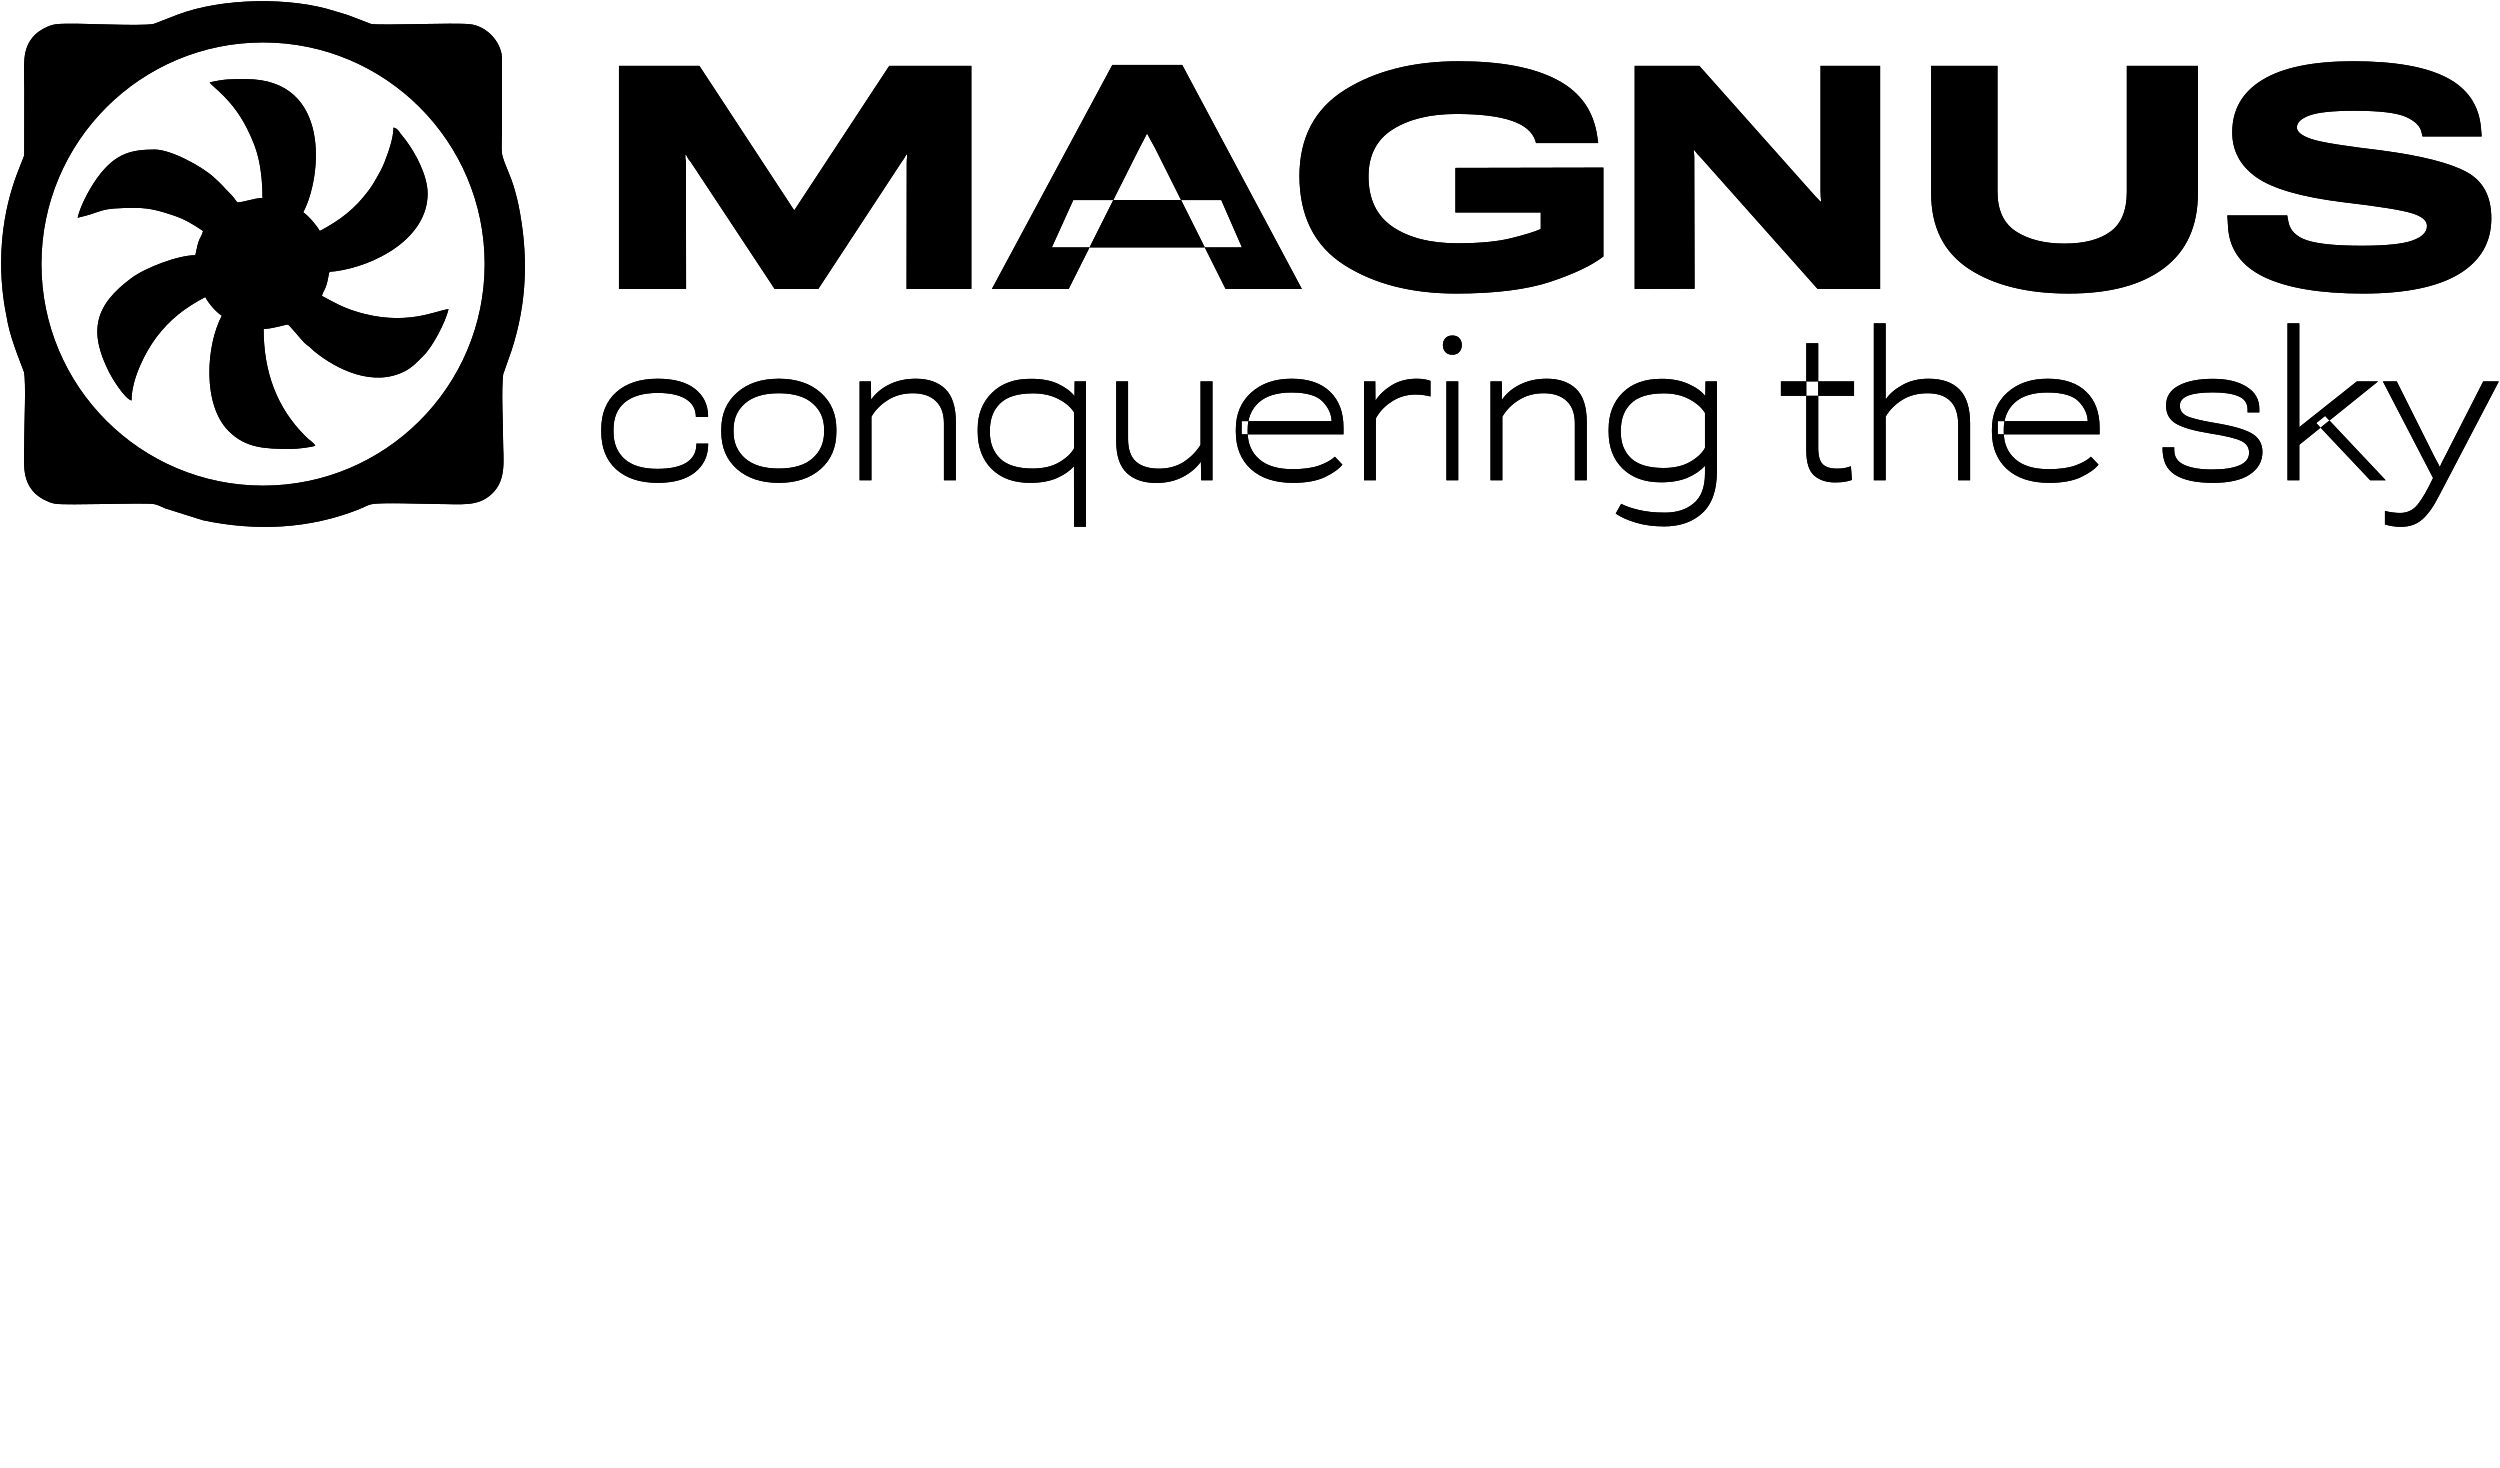 <?xml version="1.0" encoding="UTF-8"?> <svg xmlns="http://www.w3.org/2000/svg" viewBox="254.999 -1259.909 2144.96 1259.909"><path fill="url(#tSvgGradient182c06d75e5)" stroke="none" fill-opacity="1" stroke-width="1" stroke-opacity="1" fill-rule="evenodd" id="tSvgf35a3e7526" title="Path 1" d="M 786.06 -1011.998 C 786.06 -1203.406 786.06 -1203.406 786.06 -1203.406 C 786.06 -1203.406 855.077 -1203.406 855.077 -1203.406 C 855.077 -1203.406 932.376 -1085.616 932.376 -1085.616 C 933.516 -1083.863 934.304 -1082.636 934.742 -1081.935 C 935.268 -1081.234 935.794 -1080.489 936.32 -1079.701 C 936.583 -1079.701 936.583 -1079.701 936.583 -1079.701 C 937.109 -1080.489 937.591 -1081.19 938.029 -1081.804 C 938.555 -1082.505 939.387 -1083.776 940.527 -1085.616 C 1017.957 -1203.406 1017.957 -1203.406 1017.957 -1203.406 C 1017.957 -1203.406 1088.421 -1203.406 1088.421 -1203.406 C 1088.421 -1203.406 1088.421 -1011.998 1088.421 -1011.998 C 1088.421 -1011.998 1032.813 -1011.998 1032.813 -1011.998 C 1032.813 -1011.998 1032.944 -1119.928 1032.944 -1119.928 C 1032.944 -1121.593 1032.988 -1122.82 1033.075 -1123.609 C 1033.251 -1124.485 1033.338 -1125.756 1033.338 -1127.421 C 1032.681 -1127.421 1032.681 -1127.421 1032.681 -1127.421 C 1031.717 -1125.668 1030.972 -1124.397 1030.446 -1123.609 C 1029.92 -1122.907 1029.132 -1121.768 1028.08 -1120.191 C 957.091 -1011.998 957.091 -1011.998 957.091 -1011.998 C 957.091 -1011.998 919.624 -1011.998 919.624 -1011.998 C 919.624 -1011.998 848.372 -1119.796 848.372 -1119.796 C 847.233 -1121.461 846.401 -1122.557 845.875 -1123.083 C 845.437 -1123.696 844.735 -1124.967 843.771 -1126.895 C 842.983 -1126.895 842.983 -1126.895 842.983 -1126.895 C 842.983 -1124.792 843.07 -1123.433 843.245 -1122.82 C 843.421 -1122.206 843.508 -1121.111 843.508 -1119.533 C 843.64 -1011.998 843.64 -1011.998 843.64 -1011.998C 843.64 -1011.998 786.06 -1011.998 786.06 -1011.998Z M 1106.036 -1011.998 C 1209.365 -1204.195 1209.365 -1204.195 1209.365 -1204.195 C 1209.365 -1204.195 1269.309 -1204.195 1269.309 -1204.195 C 1269.309 -1204.195 1371.979 -1011.998 1371.979 -1011.998 C 1371.979 -1011.998 1306.519 -1011.998 1306.519 -1011.998 C 1306.519 -1011.998 1246.174 -1132.548 1246.174 -1132.548 C 1244.684 -1135.44 1243.37 -1137.85 1242.23 -1139.778 C 1241.179 -1141.706 1240.215 -1143.459 1239.338 -1145.037 C 1238.944 -1145.037 1238.944 -1145.037 1238.944 -1145.037 C 1238.155 -1143.459 1237.235 -1141.663 1236.183 -1139.647 C 1235.131 -1137.719 1233.861 -1135.309 1232.371 -1132.416 C 1171.899 -1011.998 1171.899 -1011.998 1171.899 -1011.998C 1171.899 -1011.998 1106.036 -1011.998 1106.036 -1011.998Z M 1157.438 -1047.624 C 1175.842 -1088.246 1175.842 -1088.246 1175.842 -1088.246 C 1175.842 -1088.246 1302.829 -1088.246 1302.829 -1088.246 C 1302.829 -1088.246 1320.579 -1047.624 1320.579 -1047.624C 1320.579 -1047.624 1157.438 -1047.624 1157.438 -1047.624Z M 1369.879 -1109.411 C 1369.879 -1108.491 1369.879 -1108.491 1369.879 -1108.491 C 1369.879 -1141.794 1382.939 -1166.597 1409.059 -1182.898 C 1435.169 -1199.199 1467.689 -1207.35 1506.599 -1207.35 C 1542.709 -1207.35 1570.799 -1202.047 1590.869 -1191.443 C 1611.019 -1180.926 1622.589 -1164.45 1625.569 -1142.013 C 1626.229 -1137.149 1626.229 -1137.149 1626.229 -1137.149 C 1626.229 -1137.149 1572.859 -1137.149 1572.859 -1137.149 C 1572.859 -1137.149 1572.329 -1139.121 1572.329 -1139.121 C 1569.789 -1146.921 1562.869 -1152.705 1551.559 -1156.474 C 1540.339 -1160.242 1524.609 -1162.127 1504.359 -1162.127 C 1482.099 -1162.127 1464.009 -1157.745 1450.069 -1148.981 C 1436.139 -1140.217 1429.169 -1126.764 1429.169 -1108.622 C 1429.169 -1108.491 1429.169 -1108.491 1429.169 -1108.491 C 1429.169 -1089.122 1436.089 -1074.705 1449.939 -1065.24 C 1463.869 -1055.862 1482.369 -1051.173 1505.419 -1051.173 C 1524.429 -1051.173 1539.769 -1052.62 1551.429 -1055.512 C 1563.169 -1058.404 1571.669 -1061.033 1576.929 -1063.399 C 1576.929 -1077.597 1576.929 -1077.597 1576.929 -1077.597 C 1576.929 -1077.597 1503.709 -1077.597 1503.709 -1077.597 C 1503.709 -1077.597 1503.709 -1115.852 1503.709 -1115.852 C 1503.709 -1115.852 1630.699 -1116.115 1630.699 -1116.115 C 1630.699 -1116.115 1630.699 -1039.868 1630.699 -1039.868 C 1620.879 -1032.243 1605.719 -1025.013 1585.209 -1018.177 C 1564.789 -1011.428 1537.799 -1008.054 1504.229 -1008.054 C 1465.929 -1008.054 1433.949 -1016.249 1408.269 -1032.637C 1382.679 -1049.026 1369.879 -1074.617 1369.879 -1109.411Z M 1657.519 -1011.998 C 1657.519 -1203.406 1657.519 -1203.406 1657.519 -1203.406 C 1657.519 -1203.406 1712.989 -1203.406 1712.989 -1203.406 C 1712.989 -1203.406 1811.329 -1092.847 1811.329 -1092.847 C 1812.639 -1091.357 1813.739 -1090.174 1814.609 -1089.297 C 1815.489 -1088.508 1816.229 -1087.72 1816.849 -1086.931 C 1817.509 -1087.062 1817.509 -1087.062 1817.509 -1087.062 C 1817.329 -1088.99 1817.199 -1090.524 1817.109 -1091.663 C 1817.019 -1092.89 1816.979 -1094.512 1816.979 -1096.528 C 1816.979 -1203.406 1816.979 -1203.406 1816.979 -1203.406 C 1816.979 -1203.406 1868.119 -1203.406 1868.119 -1203.406 C 1868.119 -1203.406 1868.119 -1011.998 1868.119 -1011.998 C 1868.119 -1011.998 1814.479 -1011.998 1814.479 -1011.998 C 1814.479 -1011.998 1715.099 -1123.74 1715.099 -1123.74 C 1713.609 -1125.405 1712.379 -1126.72 1711.419 -1127.684 C 1710.449 -1128.736 1709.619 -1129.831 1708.919 -1130.97 C 1708.129 -1130.97 1708.129 -1130.97 1708.129 -1130.97 C 1708.309 -1129.919 1708.439 -1128.823 1708.519 -1127.684 C 1708.609 -1126.632 1708.659 -1125.756 1708.659 -1125.055 C 1708.919 -1012.129 1708.919 -1012.129 1708.919 -1012.129C 1708.919 -1012.129 1657.519 -1011.998 1657.519 -1011.998Z M 1911.889 -1094.03 C 1911.889 -1203.406 1911.889 -1203.406 1911.889 -1203.406 C 1911.889 -1203.406 1968.819 -1203.406 1968.819 -1203.406 C 1968.819 -1203.406 1968.819 -1095.344 1968.819 -1095.344 C 1968.819 -1079.569 1974.119 -1068.22 1984.719 -1061.296 C 1995.419 -1054.372 2009.259 -1050.911 2026.269 -1050.911 C 2043.269 -1050.911 2056.409 -1054.329 2065.699 -1061.164 C 2075.079 -1068 2079.769 -1079.394 2079.769 -1095.344 C 2079.769 -1203.406 2079.769 -1203.406 2079.769 -1203.406 C 2079.769 -1203.406 2140.769 -1203.406 2140.769 -1203.406 C 2140.769 -1203.406 2140.769 -1094.161 2140.769 -1094.161 C 2140.769 -1066.029 2131.129 -1044.644 2111.849 -1030.008 C 2092.569 -1015.372 2065.219 -1008.054 2029.819 -1008.054 C 1994.229 -1008.054 1965.659 -1015.153 1944.099 -1029.351C 1922.629 -1043.636 1911.889 -1065.196 1911.889 -1094.03Z M 2166.669 -1064.714 C 2166.009 -1075.099 2166.009 -1075.099 2166.009 -1075.099 C 2166.009 -1075.099 2217.409 -1075.099 2217.409 -1075.099 C 2217.409 -1075.099 2218.329 -1069.972 2218.329 -1069.972 C 2219.729 -1062.172 2225.119 -1056.739 2234.499 -1053.671 C 2243.969 -1050.604 2259.519 -1049.07 2281.169 -1049.07 C 2302.029 -1049.07 2316.579 -1050.56 2324.809 -1053.54 C 2333.139 -1056.52 2337.299 -1060.682 2337.299 -1066.029 C 2337.299 -1070.674 2333.009 -1074.311 2324.419 -1076.94 C 2315.919 -1079.657 2295.939 -1082.856 2264.469 -1086.537 C 2229.509 -1090.919 2205.049 -1097.974 2191.119 -1107.702 C 2177.179 -1117.518 2170.219 -1130.401 2170.219 -1146.351 C 2170.219 -1165.896 2178.889 -1180.926 2196.249 -1191.443 C 2213.689 -1202.047 2239.629 -1207.35 2274.069 -1207.35 C 2309.479 -1207.35 2336.209 -1202.661 2354.259 -1193.283 C 2372.319 -1183.906 2382.129 -1169.314 2383.709 -1149.506 C 2384.229 -1142.802 2384.229 -1142.802 2384.229 -1142.802 C 2384.229 -1142.802 2333.489 -1142.802 2333.489 -1142.802 C 2333.489 -1142.802 2332.699 -1146.088 2332.699 -1146.088 C 2331.739 -1151.435 2327.359 -1155.904 2319.559 -1159.497 C 2311.759 -1163.091 2296.899 -1164.888 2274.989 -1164.888 C 2256.409 -1164.888 2243.529 -1163.529 2236.339 -1160.812 C 2229.239 -1158.183 2225.689 -1154.765 2225.689 -1150.558 C 2225.689 -1146.79 2229.769 -1143.503 2237.919 -1140.699 C 2246.069 -1137.894 2266.229 -1134.607 2298.389 -1130.839 C 2332.569 -1126.282 2356.799 -1120.147 2371.089 -1112.434 C 2385.369 -1104.81 2392.519 -1091.532 2392.519 -1072.602 C 2392.519 -1051.918 2383.229 -1035.968 2364.649 -1024.75 C 2346.069 -1013.619 2318.639 -1008.054 2282.349 -1008.054 C 2245.979 -1008.054 2217.889 -1012.699 2198.089 -1021.989C 2178.369 -1031.367 2167.889 -1045.608 2166.669 -1064.714Z"></path><path fill="url(#tSvgGradiente26a82cbe0)" stroke="none" fill-opacity="1" stroke-width="1" stroke-opacity="1" fill-rule="evenodd" id="tSvgcc2b075526" title="Path 2" d="M 786.06 -1011.998 C 786.06 -1203.406 786.06 -1203.406 786.06 -1203.406 C 786.06 -1203.406 855.077 -1203.406 855.077 -1203.406 C 855.077 -1203.406 932.376 -1085.616 932.376 -1085.616 C 933.516 -1083.863 934.304 -1082.636 934.742 -1081.935 C 935.268 -1081.234 935.794 -1080.489 936.32 -1079.701 C 936.583 -1079.701 936.583 -1079.701 936.583 -1079.701 C 937.109 -1080.489 937.591 -1081.19 938.029 -1081.804 C 938.555 -1082.505 939.387 -1083.776 940.527 -1085.616 C 1017.957 -1203.406 1017.957 -1203.406 1017.957 -1203.406 C 1017.957 -1203.406 1088.421 -1203.406 1088.421 -1203.406 C 1088.421 -1203.406 1088.421 -1011.998 1088.421 -1011.998 C 1088.421 -1011.998 1032.813 -1011.998 1032.813 -1011.998 C 1032.813 -1011.998 1032.944 -1119.928 1032.944 -1119.928 C 1032.944 -1121.593 1032.988 -1122.82 1033.075 -1123.609 C 1033.251 -1124.485 1033.338 -1125.756 1033.338 -1127.421 C 1032.681 -1127.421 1032.681 -1127.421 1032.681 -1127.421 C 1031.717 -1125.668 1030.972 -1124.397 1030.446 -1123.609 C 1029.92 -1122.907 1029.132 -1121.768 1028.08 -1120.191 C 957.091 -1011.998 957.091 -1011.998 957.091 -1011.998 C 957.091 -1011.998 919.624 -1011.998 919.624 -1011.998 C 919.624 -1011.998 848.372 -1119.796 848.372 -1119.796 C 847.233 -1121.461 846.401 -1122.557 845.875 -1123.083 C 845.437 -1123.696 844.735 -1124.967 843.771 -1126.895 C 842.983 -1126.895 842.983 -1126.895 842.983 -1126.895 C 842.983 -1124.792 843.07 -1123.433 843.245 -1122.82 C 843.421 -1122.206 843.508 -1121.111 843.508 -1119.533 C 843.64 -1011.998 843.64 -1011.998 843.64 -1011.998C 843.64 -1011.998 786.06 -1011.998 786.06 -1011.998Z M 1106.036 -1011.998 C 1209.365 -1204.195 1209.365 -1204.195 1209.365 -1204.195 C 1209.365 -1204.195 1269.309 -1204.195 1269.309 -1204.195 C 1269.309 -1204.195 1371.979 -1011.998 1371.979 -1011.998 C 1371.979 -1011.998 1306.519 -1011.998 1306.519 -1011.998 C 1306.519 -1011.998 1246.174 -1132.548 1246.174 -1132.548 C 1244.684 -1135.44 1243.37 -1137.85 1242.23 -1139.778 C 1241.179 -1141.706 1240.215 -1143.459 1239.338 -1145.037 C 1238.944 -1145.037 1238.944 -1145.037 1238.944 -1145.037 C 1238.155 -1143.459 1237.235 -1141.663 1236.183 -1139.647 C 1235.131 -1137.719 1233.861 -1135.309 1232.371 -1132.416 C 1171.899 -1011.998 1171.899 -1011.998 1171.899 -1011.998C 1171.899 -1011.998 1106.036 -1011.998 1106.036 -1011.998Z M 1157.438 -1047.624 C 1175.842 -1088.246 1175.842 -1088.246 1175.842 -1088.246 C 1175.842 -1088.246 1302.829 -1088.246 1302.829 -1088.246 C 1302.829 -1088.246 1320.579 -1047.624 1320.579 -1047.624C 1320.579 -1047.624 1157.438 -1047.624 1157.438 -1047.624Z M 1369.879 -1109.411 C 1369.879 -1108.491 1369.879 -1108.491 1369.879 -1108.491 C 1369.879 -1141.794 1382.939 -1166.597 1409.059 -1182.898 C 1435.169 -1199.199 1467.689 -1207.35 1506.599 -1207.35 C 1542.709 -1207.35 1570.799 -1202.047 1590.869 -1191.443 C 1611.019 -1180.926 1622.589 -1164.45 1625.569 -1142.013 C 1626.229 -1137.149 1626.229 -1137.149 1626.229 -1137.149 C 1626.229 -1137.149 1572.859 -1137.149 1572.859 -1137.149 C 1572.859 -1137.149 1572.329 -1139.121 1572.329 -1139.121 C 1569.789 -1146.921 1562.869 -1152.705 1551.559 -1156.474 C 1540.339 -1160.242 1524.609 -1162.127 1504.359 -1162.127 C 1482.099 -1162.127 1464.009 -1157.745 1450.069 -1148.981 C 1436.139 -1140.217 1429.169 -1126.764 1429.169 -1108.622 C 1429.169 -1108.491 1429.169 -1108.491 1429.169 -1108.491 C 1429.169 -1089.122 1436.089 -1074.705 1449.939 -1065.24 C 1463.869 -1055.862 1482.369 -1051.173 1505.419 -1051.173 C 1524.429 -1051.173 1539.769 -1052.62 1551.429 -1055.512 C 1563.169 -1058.404 1571.669 -1061.033 1576.929 -1063.399 C 1576.929 -1077.597 1576.929 -1077.597 1576.929 -1077.597 C 1576.929 -1077.597 1503.709 -1077.597 1503.709 -1077.597 C 1503.709 -1077.597 1503.709 -1115.852 1503.709 -1115.852 C 1503.709 -1115.852 1630.699 -1116.115 1630.699 -1116.115 C 1630.699 -1116.115 1630.699 -1039.868 1630.699 -1039.868 C 1620.879 -1032.243 1605.719 -1025.013 1585.209 -1018.177 C 1564.789 -1011.428 1537.799 -1008.054 1504.229 -1008.054 C 1465.929 -1008.054 1433.949 -1016.249 1408.269 -1032.637C 1382.679 -1049.026 1369.879 -1074.617 1369.879 -1109.411Z M 1657.519 -1011.998 C 1657.519 -1203.406 1657.519 -1203.406 1657.519 -1203.406 C 1657.519 -1203.406 1712.989 -1203.406 1712.989 -1203.406 C 1712.989 -1203.406 1811.329 -1092.847 1811.329 -1092.847 C 1812.639 -1091.357 1813.739 -1090.174 1814.609 -1089.297 C 1815.489 -1088.508 1816.229 -1087.72 1816.849 -1086.931 C 1817.509 -1087.062 1817.509 -1087.062 1817.509 -1087.062 C 1817.329 -1088.99 1817.199 -1090.524 1817.109 -1091.663 C 1817.019 -1092.89 1816.979 -1094.512 1816.979 -1096.528 C 1816.979 -1203.406 1816.979 -1203.406 1816.979 -1203.406 C 1816.979 -1203.406 1868.119 -1203.406 1868.119 -1203.406 C 1868.119 -1203.406 1868.119 -1011.998 1868.119 -1011.998 C 1868.119 -1011.998 1814.479 -1011.998 1814.479 -1011.998 C 1814.479 -1011.998 1715.099 -1123.74 1715.099 -1123.74 C 1713.609 -1125.405 1712.379 -1126.72 1711.419 -1127.684 C 1710.449 -1128.736 1709.619 -1129.831 1708.919 -1130.97 C 1708.129 -1130.97 1708.129 -1130.97 1708.129 -1130.97 C 1708.309 -1129.919 1708.439 -1128.823 1708.519 -1127.684 C 1708.609 -1126.632 1708.659 -1125.756 1708.659 -1125.055 C 1708.919 -1012.129 1708.919 -1012.129 1708.919 -1012.129C 1708.919 -1012.129 1657.519 -1011.998 1657.519 -1011.998Z M 1911.889 -1094.03 C 1911.889 -1203.406 1911.889 -1203.406 1911.889 -1203.406 C 1911.889 -1203.406 1968.819 -1203.406 1968.819 -1203.406 C 1968.819 -1203.406 1968.819 -1095.344 1968.819 -1095.344 C 1968.819 -1079.569 1974.119 -1068.22 1984.719 -1061.296 C 1995.419 -1054.372 2009.259 -1050.911 2026.269 -1050.911 C 2043.269 -1050.911 2056.409 -1054.329 2065.699 -1061.164 C 2075.079 -1068 2079.769 -1079.394 2079.769 -1095.344 C 2079.769 -1203.406 2079.769 -1203.406 2079.769 -1203.406 C 2079.769 -1203.406 2140.769 -1203.406 2140.769 -1203.406 C 2140.769 -1203.406 2140.769 -1094.161 2140.769 -1094.161 C 2140.769 -1066.029 2131.129 -1044.644 2111.849 -1030.008 C 2092.569 -1015.372 2065.219 -1008.054 2029.819 -1008.054 C 1994.229 -1008.054 1965.659 -1015.153 1944.099 -1029.351C 1922.629 -1043.636 1911.889 -1065.196 1911.889 -1094.03Z M 2166.669 -1064.714 C 2166.009 -1075.099 2166.009 -1075.099 2166.009 -1075.099 C 2166.009 -1075.099 2217.409 -1075.099 2217.409 -1075.099 C 2217.409 -1075.099 2218.329 -1069.972 2218.329 -1069.972 C 2219.729 -1062.172 2225.119 -1056.739 2234.499 -1053.671 C 2243.969 -1050.604 2259.519 -1049.07 2281.169 -1049.07 C 2302.029 -1049.07 2316.579 -1050.56 2324.809 -1053.54 C 2333.139 -1056.52 2337.299 -1060.682 2337.299 -1066.029 C 2337.299 -1070.674 2333.009 -1074.311 2324.419 -1076.94 C 2315.919 -1079.657 2295.939 -1082.856 2264.469 -1086.537 C 2229.509 -1090.919 2205.049 -1097.974 2191.119 -1107.702 C 2177.179 -1117.518 2170.219 -1130.401 2170.219 -1146.351 C 2170.219 -1165.896 2178.889 -1180.926 2196.249 -1191.443 C 2213.689 -1202.047 2239.629 -1207.35 2274.069 -1207.35 C 2309.479 -1207.35 2336.209 -1202.661 2354.259 -1193.283 C 2372.319 -1183.906 2382.129 -1169.314 2383.709 -1149.506 C 2384.229 -1142.802 2384.229 -1142.802 2384.229 -1142.802 C 2384.229 -1142.802 2333.489 -1142.802 2333.489 -1142.802 C 2333.489 -1142.802 2332.699 -1146.088 2332.699 -1146.088 C 2331.739 -1151.435 2327.359 -1155.904 2319.559 -1159.497 C 2311.759 -1163.091 2296.899 -1164.888 2274.989 -1164.888 C 2256.409 -1164.888 2243.529 -1163.529 2236.339 -1160.812 C 2229.239 -1158.183 2225.689 -1154.765 2225.689 -1150.558 C 2225.689 -1146.79 2229.769 -1143.503 2237.919 -1140.699 C 2246.069 -1137.894 2266.229 -1134.607 2298.389 -1130.839 C 2332.569 -1126.282 2356.799 -1120.147 2371.089 -1112.434 C 2385.369 -1104.81 2392.519 -1091.532 2392.519 -1072.602 C 2392.519 -1051.918 2383.229 -1035.968 2364.649 -1024.75 C 2346.069 -1013.619 2318.639 -1008.054 2282.349 -1008.054 C 2245.979 -1008.054 2217.889 -1012.699 2198.089 -1021.989C 2178.369 -1031.367 2167.889 -1045.608 2166.669 -1064.714Z"></path><path fill="url(#tSvgGradientf48ccd1ae6)" stroke="none" fill-opacity="1" stroke-width="1" stroke-opacity="1" fill-rule="evenodd" id="tSvg102427004a9" title="Path 3" d="M 770.868 -889.474 C 770.868 -891.596 770.868 -891.596 770.868 -891.596 C 770.868 -905.131 775.174 -915.743 783.787 -923.433 C 792.461 -931.123 804.273 -934.968 819.222 -934.968 C 833.126 -934.968 843.738 -932.107 851.059 -926.386 C 858.441 -920.726 862.255 -913.128 862.501 -903.593 C 862.501 -902.116 862.501 -902.116 862.501 -902.116 C 862.501 -902.116 852.074 -902.116 852.074 -902.116 C 852.074 -902.116 851.982 -903.5 851.982 -903.5 C 851.612 -909.714 848.629 -914.482 843.03 -917.804 C 837.494 -921.126 829.588 -922.787 819.315 -922.787 C 807.011 -922.787 797.598 -920.08 791.077 -914.666 C 784.617 -909.314 781.388 -901.593 781.388 -891.504 C 781.388 -889.197 781.388 -889.197 781.388 -889.197 C 781.388 -879.539 784.525 -871.849 790.8 -866.127 C 797.075 -860.467 806.488 -857.638 819.038 -857.638 C 829.804 -857.638 838.017 -859.36 843.676 -862.805 C 849.336 -866.312 852.258 -871.356 852.443 -877.939 C 852.535 -879.323 852.535 -879.323 852.535 -879.323 C 852.535 -879.323 862.594 -879.323 862.594 -879.323 C 862.594 -879.323 862.594 -877.847 862.594 -877.847 C 862.348 -868.188 858.503 -860.406 851.059 -854.5 C 843.615 -848.594 833.003 -845.641 819.222 -845.641 C 804.15 -845.641 792.307 -849.517 783.695 -857.268C 775.143 -865.02 770.868 -875.755 770.868 -889.474Z M 873.852 -889.382 C 873.852 -891.596 873.852 -891.596 873.852 -891.596 C 873.852 -904.577 878.343 -915.035 887.325 -922.971 C 896.306 -930.969 908.272 -934.968 923.221 -934.968 C 938.232 -934.968 950.198 -930.969 959.118 -922.971 C 968.1 -915.035 972.591 -904.577 972.591 -891.596 C 972.591 -889.382 972.591 -889.382 972.591 -889.382 C 972.591 -876.093 968.1 -865.481 959.118 -857.545 C 950.198 -849.609 938.232 -845.641 923.221 -845.641 C 908.211 -845.641 896.214 -849.609 887.232 -857.545C 878.312 -865.481 873.852 -876.093 873.852 -889.382Z M 884.372 -891.504 C 884.372 -889.197 884.372 -889.197 884.372 -889.197 C 884.372 -880.031 887.663 -872.525 894.246 -866.681 C 900.89 -860.837 910.518 -857.914 923.129 -857.914 C 935.987 -857.914 945.676 -860.837 952.197 -866.681 C 958.78 -872.525 962.071 -880.061 962.071 -889.289 C 962.071 -891.504 962.071 -891.504 962.071 -891.504 C 962.071 -900.671 958.78 -908.114 952.197 -913.836 C 945.676 -919.619 935.987 -922.51 923.129 -922.51 C 910.518 -922.51 900.89 -919.619 894.246 -913.836C 887.663 -908.114 884.372 -900.671 884.372 -891.504Z M 992.523 -847.856 C 992.523 -932.661 992.523 -932.661 992.523 -932.661 C 992.523 -932.661 1002.213 -932.661 1002.213 -932.661 C 1002.213 -932.661 1002.397 -916.881 1002.397 -916.881 C 1002.397 -916.881 1002.305 -916.881 1002.305 -916.881 C 1006.119 -922.356 1011.318 -926.724 1017.9 -929.985 C 1024.544 -933.307 1032.173 -934.968 1040.786 -934.968 C 1051.552 -934.968 1059.949 -932.046 1065.978 -926.201 C 1072.068 -920.357 1075.114 -910.791 1075.114 -897.502 C 1075.114 -847.856 1075.114 -847.856 1075.114 -847.856 C 1075.114 -847.856 1064.871 -847.856 1064.871 -847.856 C 1064.871 -847.856 1064.871 -896.58 1064.871 -896.58 C 1064.871 -905.069 1062.533 -911.498 1057.857 -915.866 C 1053.182 -920.295 1046.63 -922.51 1038.202 -922.51 C 1030.02 -922.51 1022.883 -920.572 1016.793 -916.696 C 1010.702 -912.882 1005.996 -908.114 1002.674 -902.393 C 1002.674 -847.856 1002.674 -847.856 1002.674 -847.856C 1002.674 -847.856 992.523 -847.856 992.523 -847.856Z M 1093.846 -889.474 C 1093.846 -891.873 1093.846 -891.873 1093.846 -891.873 C 1093.846 -904.546 1097.937 -914.882 1106.119 -922.879 C 1114.302 -930.938 1125.344 -934.937 1139.248 -934.876 C 1148.845 -934.937 1156.75 -933.461 1162.964 -930.446 C 1169.177 -927.493 1173.822 -924.017 1176.898 -920.019 C 1176.99 -932.661 1176.99 -932.661 1176.99 -932.661 C 1176.99 -932.661 1186.772 -932.661 1186.772 -932.661 C 1186.772 -932.661 1186.772 -807.991 1186.772 -807.991 C 1186.772 -807.991 1176.529 -807.991 1176.529 -807.991 C 1176.529 -807.991 1176.437 -860.037 1176.437 -860.037 C 1176.437 -860.037 1176.437 -859.945 1176.437 -859.945 C 1172.807 -855.823 1167.885 -852.408 1161.672 -849.702 C 1155.458 -846.995 1147.799 -845.641 1138.694 -845.641 C 1124.852 -845.641 1113.902 -849.609 1105.843 -857.545C 1097.845 -865.543 1093.846 -876.186 1093.846 -889.474Z M 1104.274 -889.474 C 1104.274 -879.815 1107.227 -872.125 1113.133 -866.404 C 1119.039 -860.744 1128.328 -857.914 1141.001 -857.914 C 1150.168 -857.914 1157.765 -859.698 1163.794 -863.267 C 1169.885 -866.835 1174.13 -870.834 1176.529 -875.263 C 1176.529 -906.084 1176.529 -906.084 1176.529 -906.084 C 1173.822 -910.514 1169.393 -914.328 1163.241 -917.527 C 1157.089 -920.788 1149.737 -922.418 1141.186 -922.418 C 1128.267 -922.418 1118.885 -919.526 1113.04 -913.744C 1107.196 -908.022 1104.274 -900.64 1104.274 -889.474Z M 1212.702 -881.077 C 1212.702 -932.661 1212.702 -932.661 1212.702 -932.661 C 1212.702 -932.661 1222.853 -932.661 1222.853 -932.661 C 1222.853 -932.661 1222.853 -883.476 1222.853 -883.476 C 1222.853 -874.432 1225.129 -867.881 1229.682 -863.82 C 1234.296 -859.821 1240.848 -857.822 1249.337 -857.822 C 1257.639 -857.822 1264.809 -859.791 1270.839 -863.728 C 1276.869 -867.727 1281.609 -872.587 1285.049 -878.308 C 1285.049 -932.661 1285.049 -932.661 1285.049 -932.661 C 1285.049 -932.661 1295.289 -932.661 1295.289 -932.661 C 1295.289 -932.661 1295.289 -847.856 1295.289 -847.856 C 1295.289 -847.856 1285.599 -847.856 1285.599 -847.856 C 1285.599 -847.856 1285.329 -863.913 1285.329 -863.913 C 1285.329 -863.913 1285.419 -863.913 1285.419 -863.913 C 1281.479 -858.437 1276.219 -854.008 1269.639 -850.624 C 1263.119 -847.241 1255.582 -845.549 1247.03 -845.549 C 1236.264 -845.549 1227.836 -848.41 1221.746 -854.131C 1215.717 -859.914 1212.702 -868.896 1212.702 -881.077Z M 1315.319 -889.382 C 1315.319 -891.596 1315.319 -891.596 1315.319 -891.596 C 1315.319 -904.577 1319.689 -915.035 1328.419 -922.971 C 1337.219 -930.969 1348.789 -934.968 1363.119 -934.968 C 1377.509 -934.968 1388.529 -931.246 1396.159 -923.802 C 1403.849 -916.42 1407.689 -906.177 1407.689 -893.073 C 1407.689 -887.259 1407.689 -887.259 1407.689 -887.259 C 1407.689 -887.259 1320.299 -887.259 1320.299 -887.259 C 1320.299 -887.259 1320.299 -898.61 1320.299 -898.61 C 1320.299 -898.61 1397.539 -898.61 1397.539 -898.61 C 1397.539 -898.61 1397.539 -897.687 1397.539 -897.687 C 1397.539 -904.023 1395.049 -909.837 1390.059 -915.128 C 1385.139 -920.48 1376.099 -923.156 1362.929 -923.156 C 1350.629 -923.156 1341.309 -920.295 1334.969 -914.574 C 1328.639 -908.853 1325.469 -901.163 1325.469 -891.504 C 1325.469 -889.197 1325.469 -889.197 1325.469 -889.197 C 1325.469 -879.539 1328.729 -871.818 1335.249 -866.035 C 1341.769 -860.252 1351.369 -857.361 1364.039 -857.361 C 1373.329 -857.361 1380.929 -858.407 1386.829 -860.498 C 1392.799 -862.651 1397.289 -865.174 1400.309 -868.065 C 1406.769 -861.236 1406.769 -861.236 1406.769 -861.236 C 1403.629 -857.422 1398.589 -853.854 1391.629 -850.532 C 1384.679 -847.271 1375.609 -845.641 1364.409 -845.641 C 1348.969 -845.641 1336.909 -849.578 1328.239 -857.453C 1319.619 -865.389 1315.319 -876.032 1315.319 -889.382Z M 1425.319 -847.856 C 1425.319 -932.661 1425.319 -932.661 1425.319 -932.661 C 1425.319 -932.661 1434.999 -932.661 1434.999 -932.661 C 1434.999 -932.661 1435.099 -916.143 1435.099 -916.143 C 1438.359 -921.187 1442.999 -925.586 1449.029 -929.339 C 1455.119 -933.091 1462.319 -934.968 1470.619 -934.968 C 1473.149 -934.968 1475.419 -934.783 1477.449 -934.414 C 1479.549 -934.045 1481.179 -933.614 1482.339 -933.122 C 1482.339 -919.742 1482.339 -919.742 1482.339 -919.742 C 1480.809 -920.172 1479.019 -920.541 1476.989 -920.849 C 1474.959 -921.218 1472.469 -921.403 1469.519 -921.403 C 1462.199 -921.403 1455.489 -919.465 1449.399 -915.589 C 1443.369 -911.775 1438.729 -906.915 1435.469 -901.009 C 1435.469 -847.856 1435.469 -847.856 1435.469 -847.856C 1435.469 -847.856 1425.319 -847.856 1425.319 -847.856Z M 1495.999 -847.856 C 1495.999 -932.661 1495.999 -932.661 1495.999 -932.661 C 1495.999 -932.661 1506.149 -932.661 1506.149 -932.661 C 1506.149 -932.661 1506.149 -847.856 1506.149 -847.856C 1506.149 -847.856 1495.999 -847.856 1495.999 -847.856Z M 1492.959 -963.851 C 1492.959 -966.189 1493.659 -968.127 1495.079 -969.665 C 1496.489 -971.264 1498.489 -972.064 1501.079 -972.064 C 1503.719 -972.064 1505.719 -971.295 1507.079 -969.757 C 1508.489 -968.219 1509.199 -966.251 1509.199 -963.851 C 1509.199 -961.514 1508.489 -959.545 1507.079 -957.945 C 1505.659 -956.346 1503.659 -955.546 1501.079 -955.546 C 1498.489 -955.546 1496.489 -956.346 1495.079 -957.945C 1493.659 -959.545 1492.959 -961.514 1492.959 -963.851Z M 1533.839 -847.856 C 1533.839 -932.661 1533.839 -932.661 1533.839 -932.661 C 1533.839 -932.661 1543.529 -932.661 1543.529 -932.661 C 1543.529 -932.661 1543.709 -916.881 1543.709 -916.881 C 1543.709 -916.881 1543.619 -916.881 1543.619 -916.881 C 1547.429 -922.356 1552.629 -926.724 1559.209 -929.985 C 1565.859 -933.307 1573.489 -934.968 1582.099 -934.968 C 1592.859 -934.968 1601.259 -932.046 1607.289 -926.201 C 1613.379 -920.357 1616.429 -910.791 1616.429 -897.502 C 1616.429 -847.856 1616.429 -847.856 1616.429 -847.856 C 1616.429 -847.856 1606.179 -847.856 1606.179 -847.856 C 1606.179 -847.856 1606.179 -896.58 1606.179 -896.58 C 1606.179 -905.069 1603.849 -911.498 1599.169 -915.866 C 1594.489 -920.295 1587.939 -922.51 1579.509 -922.51 C 1571.329 -922.51 1564.199 -920.572 1558.109 -916.696 C 1552.019 -912.882 1547.309 -908.114 1543.989 -902.393 C 1543.989 -847.856 1543.989 -847.856 1543.989 -847.856C 1543.989 -847.856 1533.839 -847.856 1533.839 -847.856Z M 1641.249 -819.249 C 1645.959 -827.647 1645.959 -827.647 1645.959 -827.647 C 1649.399 -825.74 1654.319 -824.017 1660.719 -822.479 C 1667.179 -820.88 1674.809 -820.08 1683.609 -820.08 C 1693.699 -820.08 1701.909 -822.756 1708.239 -828.108 C 1714.639 -833.46 1717.839 -842.012 1717.839 -853.762 C 1717.839 -860.314 1717.839 -860.314 1717.839 -860.314 C 1714.149 -856.192 1709.169 -852.777 1702.889 -850.071 C 1696.679 -847.425 1689.049 -846.103 1680.009 -846.103 C 1666.229 -846.103 1655.309 -850.009 1647.249 -857.822 C 1639.189 -865.697 1635.159 -876.217 1635.159 -889.382 C 1635.159 -891.596 1635.159 -891.596 1635.159 -891.596 C 1635.159 -904.516 1639.159 -914.943 1647.159 -922.879 C 1655.149 -930.877 1666.259 -934.876 1680.469 -934.876 C 1689.389 -934.876 1697.139 -933.399 1703.719 -930.446 C 1710.309 -927.493 1715.129 -923.987 1718.209 -919.926 C 1718.119 -919.926 1718.119 -919.926 1718.119 -919.926 C 1718.119 -919.926 1718.299 -932.661 1718.299 -932.661 C 1718.299 -932.661 1728.079 -932.661 1728.079 -932.661 C 1728.079 -932.661 1728.079 -855.607 1728.079 -855.607 C 1728.079 -839.428 1723.929 -827.493 1715.629 -819.803 C 1707.379 -812.113 1696.429 -808.268 1682.779 -808.268 C 1673.729 -808.268 1665.669 -809.345 1658.599 -811.498C 1651.519 -813.589 1645.739 -816.173 1641.249 -819.249Z M 1645.589 -889.474 C 1645.589 -879.815 1648.539 -872.218 1654.449 -866.681 C 1660.349 -861.144 1669.639 -858.376 1682.309 -858.376 C 1691.419 -858.376 1699.019 -860.129 1705.109 -863.636 C 1711.259 -867.204 1715.499 -871.203 1717.839 -875.632 C 1717.839 -905.623 1717.839 -905.623 1717.839 -905.623 C 1715.199 -910.052 1710.769 -913.959 1704.549 -917.342 C 1698.399 -920.726 1691.049 -922.418 1682.499 -922.418 C 1669.579 -922.418 1660.199 -919.526 1654.349 -913.744C 1648.509 -908.022 1645.589 -900.64 1645.589 -889.474Z M 1782.989 -920.295 C 1782.989 -932.661 1782.989 -932.661 1782.989 -932.661 C 1782.989 -932.661 1845.739 -932.661 1845.739 -932.661 C 1845.739 -932.661 1845.739 -920.295 1845.739 -920.295C 1845.739 -920.295 1782.989 -920.295 1782.989 -920.295Z M 1804.769 -873.602 C 1804.769 -927.124 1804.769 -927.124 1804.769 -927.124 C 1804.769 -927.124 1804.769 -928.139 1804.769 -928.139 C 1804.769 -928.139 1804.769 -965.42 1804.769 -965.42 C 1804.769 -965.42 1815.009 -965.42 1815.009 -965.42 C 1815.009 -965.42 1815.009 -875.632 1815.009 -875.632 C 1815.009 -868.742 1816.329 -864.036 1818.979 -861.513 C 1821.629 -859.052 1825.619 -857.822 1830.979 -857.822 C 1833.679 -857.822 1835.959 -858.007 1837.809 -858.376 C 1839.709 -858.806 1841.469 -859.299 1843.069 -859.852 C 1843.899 -848.133 1843.899 -848.133 1843.899 -848.133 C 1842.359 -847.579 1840.479 -847.087 1838.269 -846.656 C 1836.109 -846.226 1833.129 -846.01 1829.319 -846.01 C 1821.989 -846.01 1816.059 -847.979 1811.509 -851.916C 1807.009 -855.853 1804.769 -863.082 1804.769 -873.602Z M 1862.719 -847.856 C 1862.719 -982.492 1862.719 -982.492 1862.719 -982.492 C 1862.719 -982.492 1872.869 -982.492 1872.869 -982.492 C 1872.869 -982.492 1872.869 -917.066 1872.869 -917.066 C 1875.949 -921.803 1880.719 -925.955 1887.169 -929.523 C 1893.629 -933.153 1901.109 -934.968 1909.599 -934.968 C 1921.289 -934.968 1930.149 -931.892 1936.179 -925.74 C 1942.269 -919.588 1945.309 -909.806 1945.309 -896.395 C 1945.309 -847.856 1945.309 -847.856 1945.309 -847.856 C 1945.309 -847.856 1935.069 -847.856 1935.069 -847.856 C 1935.069 -847.856 1935.069 -895.564 1935.069 -895.564 C 1935.069 -904.669 1932.819 -911.437 1928.329 -915.866 C 1923.899 -920.295 1917.409 -922.51 1908.859 -922.51 C 1900.369 -922.51 1893.049 -920.572 1886.899 -916.696 C 1880.809 -912.821 1876.129 -908.084 1872.869 -902.485 C 1872.869 -847.856 1872.869 -847.856 1872.869 -847.856C 1872.869 -847.856 1862.719 -847.856 1862.719 -847.856Z M 1964.039 -889.382 C 1964.039 -891.596 1964.039 -891.596 1964.039 -891.596 C 1964.039 -904.577 1968.409 -915.035 1977.149 -922.971 C 1985.939 -930.969 1997.509 -934.968 2011.839 -934.968 C 2026.239 -934.968 2037.249 -931.246 2044.879 -923.802 C 2052.569 -916.42 2056.419 -906.177 2056.419 -893.073 C 2056.419 -887.259 2056.419 -887.259 2056.419 -887.259 C 2056.419 -887.259 1969.029 -887.259 1969.029 -887.259 C 1969.029 -887.259 1969.029 -898.61 1969.029 -898.61 C 1969.029 -898.61 2046.259 -898.61 2046.259 -898.61 C 2046.259 -898.61 2046.259 -897.687 2046.259 -897.687 C 2046.259 -904.023 2043.769 -909.837 2038.789 -915.128 C 2033.869 -920.48 2024.829 -923.156 2011.659 -923.156 C 1999.359 -923.156 1990.039 -920.295 1983.699 -914.574 C 1977.359 -908.853 1974.189 -901.163 1974.189 -891.504 C 1974.189 -889.197 1974.189 -889.197 1974.189 -889.197 C 1974.189 -879.539 1977.459 -871.818 1983.979 -866.035 C 1990.499 -860.252 2000.089 -857.361 2012.769 -857.361 C 2022.059 -857.361 2029.649 -858.407 2035.559 -860.498 C 2041.529 -862.651 2046.019 -865.174 2049.029 -868.065 C 2055.489 -861.236 2055.489 -861.236 2055.489 -861.236 C 2052.359 -857.422 2047.309 -853.854 2040.359 -850.532 C 2033.409 -847.271 2024.329 -845.641 2013.139 -845.641 C 1997.699 -845.641 1985.639 -849.578 1976.959 -857.453C 1968.349 -865.389 1964.039 -876.032 1964.039 -889.382Z M 2110.399 -876.093 C 2120.459 -876.093 2120.459 -876.093 2120.459 -876.093 C 2120.459 -876.093 2120.459 -873.694 2120.459 -873.694 C 2120.459 -867.788 2123.379 -863.543 2129.219 -860.96 C 2135.069 -858.376 2142.969 -857.084 2152.939 -857.084 C 2162.969 -857.084 2170.749 -858.253 2176.289 -860.59 C 2181.889 -862.928 2184.679 -866.558 2184.679 -871.479 C 2184.679 -876.032 2182.469 -879.385 2178.039 -881.538 C 2173.669 -883.753 2164.839 -885.906 2151.559 -887.998 C 2137.589 -890.212 2127.749 -893.011 2122.029 -896.395 C 2116.309 -899.779 2113.439 -904.946 2113.439 -911.898 C 2113.439 -919.588 2117.099 -925.34 2124.429 -929.154 C 2131.749 -932.968 2141.469 -934.876 2153.589 -934.876 C 2165.709 -934.876 2175.359 -932.599 2182.559 -928.047 C 2189.819 -923.556 2193.449 -917.281 2193.449 -909.222 C 2193.449 -906.084 2193.449 -906.084 2193.449 -906.084 C 2193.449 -906.084 2183.389 -906.084 2183.389 -906.084 C 2183.389 -906.084 2183.389 -908.391 2183.389 -908.391 C 2183.389 -913.928 2180.779 -917.773 2175.549 -919.926 C 2170.379 -922.141 2163.059 -923.248 2153.589 -923.248 C 2144.169 -923.248 2137.099 -922.326 2132.359 -920.48 C 2127.619 -918.634 2125.259 -915.743 2125.259 -911.806 C 2125.259 -908.176 2127.009 -905.346 2130.519 -903.316 C 2134.079 -901.286 2142.509 -899.163 2155.799 -896.949 C 2170.749 -894.488 2181.209 -891.473 2187.179 -887.905 C 2193.139 -884.337 2196.129 -879.077 2196.129 -872.125 C 2196.129 -864.189 2192.559 -857.791 2185.419 -852.931 C 2178.289 -848.071 2167.739 -845.641 2153.769 -845.641 C 2139.309 -845.641 2128.459 -847.948 2121.199 -852.562C 2113.999 -857.176 2110.399 -863.943 2110.399 -876.093Z M 2217.629 -847.856 C 2217.629 -982.492 2217.629 -982.492 2217.629 -982.492 C 2217.629 -982.492 2227.779 -982.492 2227.779 -982.492 C 2227.779 -982.492 2227.779 -893.442 2227.779 -893.442 C 2227.779 -893.442 2277.149 -932.661 2277.149 -932.661 C 2277.149 -932.661 2295.329 -932.661 2295.329 -932.661 C 2295.329 -932.661 2227.779 -878.308 2227.779 -878.308 C 2227.779 -878.308 2227.779 -847.856 2227.779 -847.856C 2227.779 -847.856 2217.629 -847.856 2217.629 -847.856Z M 2288.589 -847.856 C 2242.269 -896.949 2242.269 -896.949 2242.269 -896.949 C 2242.269 -896.949 2249.929 -903.039 2249.929 -903.039 C 2249.929 -903.039 2301.879 -847.856 2301.879 -847.856C 2301.879 -847.856 2288.589 -847.856 2288.589 -847.856Z M 2301.229 -809.929 C 2301.229 -821.556 2301.229 -821.556 2301.229 -821.556 C 2303.449 -820.941 2305.629 -820.51 2307.789 -820.264 C 2309.939 -819.957 2312.029 -819.803 2314.059 -819.803 C 2320.339 -819.741 2325.439 -822.171 2329.379 -827.093 C 2333.319 -832.015 2337.679 -839.551 2342.479 -849.702 C 2342.569 -849.702 2342.569 -849.702 2342.569 -849.702 C 2342.569 -849.702 2299.479 -932.661 2299.479 -932.661 C 2299.479 -932.661 2311.379 -932.661 2311.379 -932.661 C 2311.379 -932.661 2343.869 -867.696 2343.869 -867.696 C 2344.849 -865.973 2345.619 -864.559 2346.169 -863.451 C 2346.729 -862.344 2347.399 -861.021 2348.199 -859.483 C 2348.389 -859.483 2348.389 -859.483 2348.389 -859.483 C 2349.059 -861.021 2349.679 -862.344 2350.229 -863.451 C 2350.789 -864.62 2351.589 -866.158 2352.629 -868.065 C 2385.579 -932.661 2385.579 -932.661 2385.579 -932.661 C 2385.579 -932.661 2398.959 -932.661 2398.959 -932.661 C 2398.959 -932.661 2347.829 -834.937 2347.829 -834.937 C 2343.039 -825.463 2338.209 -818.603 2333.349 -814.358 C 2328.489 -810.052 2322.369 -807.899 2314.979 -807.899 C 2312.399 -807.899 2309.999 -808.083 2307.789 -808.453C 2305.569 -808.76 2303.389 -809.252 2301.229 -809.929Z"></path><path fill="url(#tSvgGradientcd651fb3ff)" stroke="none" fill-opacity="1" stroke-width="1" stroke-opacity="1" fill-rule="evenodd" id="tSvg2a2774def9" title="Path 4" d="M 770.868 -889.474 C 770.868 -891.596 770.868 -891.596 770.868 -891.596 C 770.868 -905.131 775.174 -915.743 783.787 -923.433 C 792.461 -931.123 804.273 -934.968 819.222 -934.968 C 833.126 -934.968 843.738 -932.107 851.059 -926.386 C 858.441 -920.726 862.255 -913.128 862.501 -903.593 C 862.501 -902.116 862.501 -902.116 862.501 -902.116 C 862.501 -902.116 852.074 -902.116 852.074 -902.116 C 852.074 -902.116 851.982 -903.5 851.982 -903.5 C 851.612 -909.714 848.629 -914.482 843.03 -917.804 C 837.494 -921.126 829.588 -922.787 819.315 -922.787 C 807.011 -922.787 797.598 -920.08 791.077 -914.666 C 784.617 -909.314 781.388 -901.593 781.388 -891.504 C 781.388 -889.197 781.388 -889.197 781.388 -889.197 C 781.388 -879.539 784.525 -871.849 790.8 -866.127 C 797.075 -860.467 806.488 -857.638 819.038 -857.638 C 829.804 -857.638 838.017 -859.36 843.676 -862.805 C 849.336 -866.312 852.258 -871.356 852.443 -877.939 C 852.535 -879.323 852.535 -879.323 852.535 -879.323 C 852.535 -879.323 862.594 -879.323 862.594 -879.323 C 862.594 -879.323 862.594 -877.847 862.594 -877.847 C 862.348 -868.188 858.503 -860.406 851.059 -854.5 C 843.615 -848.594 833.003 -845.641 819.222 -845.641 C 804.15 -845.641 792.307 -849.517 783.695 -857.268C 775.143 -865.02 770.868 -875.755 770.868 -889.474Z M 873.852 -889.382 C 873.852 -891.596 873.852 -891.596 873.852 -891.596 C 873.852 -904.577 878.343 -915.035 887.325 -922.971 C 896.306 -930.969 908.272 -934.968 923.221 -934.968 C 938.232 -934.968 950.198 -930.969 959.118 -922.971 C 968.1 -915.035 972.591 -904.577 972.591 -891.596 C 972.591 -889.382 972.591 -889.382 972.591 -889.382 C 972.591 -876.093 968.1 -865.481 959.118 -857.545 C 950.198 -849.609 938.232 -845.641 923.221 -845.641 C 908.211 -845.641 896.214 -849.609 887.232 -857.545C 878.312 -865.481 873.852 -876.093 873.852 -889.382Z M 884.372 -891.504 C 884.372 -889.197 884.372 -889.197 884.372 -889.197 C 884.372 -880.031 887.663 -872.525 894.246 -866.681 C 900.89 -860.837 910.518 -857.914 923.129 -857.914 C 935.987 -857.914 945.676 -860.837 952.197 -866.681 C 958.78 -872.525 962.071 -880.061 962.071 -889.289 C 962.071 -891.504 962.071 -891.504 962.071 -891.504 C 962.071 -900.671 958.78 -908.114 952.197 -913.836 C 945.676 -919.619 935.987 -922.51 923.129 -922.51 C 910.518 -922.51 900.89 -919.619 894.246 -913.836C 887.663 -908.114 884.372 -900.671 884.372 -891.504Z M 992.523 -847.856 C 992.523 -932.661 992.523 -932.661 992.523 -932.661 C 992.523 -932.661 1002.213 -932.661 1002.213 -932.661 C 1002.213 -932.661 1002.397 -916.881 1002.397 -916.881 C 1002.397 -916.881 1002.305 -916.881 1002.305 -916.881 C 1006.119 -922.356 1011.318 -926.724 1017.9 -929.985 C 1024.544 -933.307 1032.173 -934.968 1040.786 -934.968 C 1051.552 -934.968 1059.949 -932.046 1065.978 -926.201 C 1072.068 -920.357 1075.114 -910.791 1075.114 -897.502 C 1075.114 -847.856 1075.114 -847.856 1075.114 -847.856 C 1075.114 -847.856 1064.871 -847.856 1064.871 -847.856 C 1064.871 -847.856 1064.871 -896.58 1064.871 -896.58 C 1064.871 -905.069 1062.533 -911.498 1057.857 -915.866 C 1053.182 -920.295 1046.63 -922.51 1038.202 -922.51 C 1030.02 -922.51 1022.883 -920.572 1016.793 -916.696 C 1010.702 -912.882 1005.996 -908.114 1002.674 -902.393 C 1002.674 -847.856 1002.674 -847.856 1002.674 -847.856C 1002.674 -847.856 992.523 -847.856 992.523 -847.856Z M 1093.846 -889.474 C 1093.846 -891.873 1093.846 -891.873 1093.846 -891.873 C 1093.846 -904.546 1097.937 -914.882 1106.119 -922.879 C 1114.302 -930.938 1125.344 -934.937 1139.248 -934.876 C 1148.845 -934.937 1156.75 -933.461 1162.964 -930.446 C 1169.177 -927.493 1173.822 -924.017 1176.898 -920.019 C 1176.99 -932.661 1176.99 -932.661 1176.99 -932.661 C 1176.99 -932.661 1186.772 -932.661 1186.772 -932.661 C 1186.772 -932.661 1186.772 -807.991 1186.772 -807.991 C 1186.772 -807.991 1176.529 -807.991 1176.529 -807.991 C 1176.529 -807.991 1176.437 -860.037 1176.437 -860.037 C 1176.437 -860.037 1176.437 -859.945 1176.437 -859.945 C 1172.807 -855.823 1167.885 -852.408 1161.672 -849.702 C 1155.458 -846.995 1147.799 -845.641 1138.694 -845.641 C 1124.852 -845.641 1113.902 -849.609 1105.843 -857.545C 1097.845 -865.543 1093.846 -876.186 1093.846 -889.474Z M 1104.274 -889.474 C 1104.274 -879.815 1107.227 -872.125 1113.133 -866.404 C 1119.039 -860.744 1128.328 -857.914 1141.001 -857.914 C 1150.168 -857.914 1157.765 -859.698 1163.794 -863.267 C 1169.885 -866.835 1174.13 -870.834 1176.529 -875.263 C 1176.529 -906.084 1176.529 -906.084 1176.529 -906.084 C 1173.822 -910.514 1169.393 -914.328 1163.241 -917.527 C 1157.089 -920.788 1149.737 -922.418 1141.186 -922.418 C 1128.267 -922.418 1118.885 -919.526 1113.04 -913.744C 1107.196 -908.022 1104.274 -900.64 1104.274 -889.474Z M 1212.702 -881.077 C 1212.702 -932.661 1212.702 -932.661 1212.702 -932.661 C 1212.702 -932.661 1222.853 -932.661 1222.853 -932.661 C 1222.853 -932.661 1222.853 -883.476 1222.853 -883.476 C 1222.853 -874.432 1225.129 -867.881 1229.682 -863.82 C 1234.296 -859.821 1240.848 -857.822 1249.337 -857.822 C 1257.639 -857.822 1264.809 -859.791 1270.839 -863.728 C 1276.869 -867.727 1281.609 -872.587 1285.049 -878.308 C 1285.049 -932.661 1285.049 -932.661 1285.049 -932.661 C 1285.049 -932.661 1295.289 -932.661 1295.289 -932.661 C 1295.289 -932.661 1295.289 -847.856 1295.289 -847.856 C 1295.289 -847.856 1285.599 -847.856 1285.599 -847.856 C 1285.599 -847.856 1285.329 -863.913 1285.329 -863.913 C 1285.329 -863.913 1285.419 -863.913 1285.419 -863.913 C 1281.479 -858.437 1276.219 -854.008 1269.639 -850.624 C 1263.119 -847.241 1255.582 -845.549 1247.03 -845.549 C 1236.264 -845.549 1227.836 -848.41 1221.746 -854.131C 1215.717 -859.914 1212.702 -868.896 1212.702 -881.077Z M 1315.319 -889.382 C 1315.319 -891.596 1315.319 -891.596 1315.319 -891.596 C 1315.319 -904.577 1319.689 -915.035 1328.419 -922.971 C 1337.219 -930.969 1348.789 -934.968 1363.119 -934.968 C 1377.509 -934.968 1388.529 -931.246 1396.159 -923.802 C 1403.849 -916.42 1407.689 -906.177 1407.689 -893.073 C 1407.689 -887.259 1407.689 -887.259 1407.689 -887.259 C 1407.689 -887.259 1320.299 -887.259 1320.299 -887.259 C 1320.299 -887.259 1320.299 -898.61 1320.299 -898.61 C 1320.299 -898.61 1397.539 -898.61 1397.539 -898.61 C 1397.539 -898.61 1397.539 -897.687 1397.539 -897.687 C 1397.539 -904.023 1395.049 -909.837 1390.059 -915.128 C 1385.139 -920.48 1376.099 -923.156 1362.929 -923.156 C 1350.629 -923.156 1341.309 -920.295 1334.969 -914.574 C 1328.639 -908.853 1325.469 -901.163 1325.469 -891.504 C 1325.469 -889.197 1325.469 -889.197 1325.469 -889.197 C 1325.469 -879.539 1328.729 -871.818 1335.249 -866.035 C 1341.769 -860.252 1351.369 -857.361 1364.039 -857.361 C 1373.329 -857.361 1380.929 -858.407 1386.829 -860.498 C 1392.799 -862.651 1397.289 -865.174 1400.309 -868.065 C 1406.769 -861.236 1406.769 -861.236 1406.769 -861.236 C 1403.629 -857.422 1398.589 -853.854 1391.629 -850.532 C 1384.679 -847.271 1375.609 -845.641 1364.409 -845.641 C 1348.969 -845.641 1336.909 -849.578 1328.239 -857.453C 1319.619 -865.389 1315.319 -876.032 1315.319 -889.382Z M 1425.319 -847.856 C 1425.319 -932.661 1425.319 -932.661 1425.319 -932.661 C 1425.319 -932.661 1434.999 -932.661 1434.999 -932.661 C 1434.999 -932.661 1435.099 -916.143 1435.099 -916.143 C 1438.359 -921.187 1442.999 -925.586 1449.029 -929.339 C 1455.119 -933.091 1462.319 -934.968 1470.619 -934.968 C 1473.149 -934.968 1475.419 -934.783 1477.449 -934.414 C 1479.549 -934.045 1481.179 -933.614 1482.339 -933.122 C 1482.339 -919.742 1482.339 -919.742 1482.339 -919.742 C 1480.809 -920.172 1479.019 -920.541 1476.989 -920.849 C 1474.959 -921.218 1472.469 -921.403 1469.519 -921.403 C 1462.199 -921.403 1455.489 -919.465 1449.399 -915.589 C 1443.369 -911.775 1438.729 -906.915 1435.469 -901.009 C 1435.469 -847.856 1435.469 -847.856 1435.469 -847.856C 1435.469 -847.856 1425.319 -847.856 1425.319 -847.856Z M 1495.999 -847.856 C 1495.999 -932.661 1495.999 -932.661 1495.999 -932.661 C 1495.999 -932.661 1506.149 -932.661 1506.149 -932.661 C 1506.149 -932.661 1506.149 -847.856 1506.149 -847.856C 1506.149 -847.856 1495.999 -847.856 1495.999 -847.856Z M 1492.959 -963.851 C 1492.959 -966.189 1493.659 -968.127 1495.079 -969.665 C 1496.489 -971.264 1498.489 -972.064 1501.079 -972.064 C 1503.719 -972.064 1505.719 -971.295 1507.079 -969.757 C 1508.489 -968.219 1509.199 -966.251 1509.199 -963.851 C 1509.199 -961.514 1508.489 -959.545 1507.079 -957.945 C 1505.659 -956.346 1503.659 -955.546 1501.079 -955.546 C 1498.489 -955.546 1496.489 -956.346 1495.079 -957.945C 1493.659 -959.545 1492.959 -961.514 1492.959 -963.851Z M 1533.839 -847.856 C 1533.839 -932.661 1533.839 -932.661 1533.839 -932.661 C 1533.839 -932.661 1543.529 -932.661 1543.529 -932.661 C 1543.529 -932.661 1543.709 -916.881 1543.709 -916.881 C 1543.709 -916.881 1543.619 -916.881 1543.619 -916.881 C 1547.429 -922.356 1552.629 -926.724 1559.209 -929.985 C 1565.859 -933.307 1573.489 -934.968 1582.099 -934.968 C 1592.859 -934.968 1601.259 -932.046 1607.289 -926.201 C 1613.379 -920.357 1616.429 -910.791 1616.429 -897.502 C 1616.429 -847.856 1616.429 -847.856 1616.429 -847.856 C 1616.429 -847.856 1606.179 -847.856 1606.179 -847.856 C 1606.179 -847.856 1606.179 -896.58 1606.179 -896.58 C 1606.179 -905.069 1603.849 -911.498 1599.169 -915.866 C 1594.489 -920.295 1587.939 -922.51 1579.509 -922.51 C 1571.329 -922.51 1564.199 -920.572 1558.109 -916.696 C 1552.019 -912.882 1547.309 -908.114 1543.989 -902.393 C 1543.989 -847.856 1543.989 -847.856 1543.989 -847.856C 1543.989 -847.856 1533.839 -847.856 1533.839 -847.856Z M 1641.249 -819.249 C 1645.959 -827.647 1645.959 -827.647 1645.959 -827.647 C 1649.399 -825.74 1654.319 -824.017 1660.719 -822.479 C 1667.179 -820.88 1674.809 -820.08 1683.609 -820.08 C 1693.699 -820.08 1701.909 -822.756 1708.239 -828.108 C 1714.639 -833.46 1717.839 -842.012 1717.839 -853.762 C 1717.839 -860.314 1717.839 -860.314 1717.839 -860.314 C 1714.149 -856.192 1709.169 -852.777 1702.889 -850.071 C 1696.679 -847.425 1689.049 -846.103 1680.009 -846.103 C 1666.229 -846.103 1655.309 -850.009 1647.249 -857.822 C 1639.189 -865.697 1635.159 -876.217 1635.159 -889.382 C 1635.159 -891.596 1635.159 -891.596 1635.159 -891.596 C 1635.159 -904.516 1639.159 -914.943 1647.159 -922.879 C 1655.149 -930.877 1666.259 -934.876 1680.469 -934.876 C 1689.389 -934.876 1697.139 -933.399 1703.719 -930.446 C 1710.309 -927.493 1715.129 -923.987 1718.209 -919.926 C 1718.119 -919.926 1718.119 -919.926 1718.119 -919.926 C 1718.119 -919.926 1718.299 -932.661 1718.299 -932.661 C 1718.299 -932.661 1728.079 -932.661 1728.079 -932.661 C 1728.079 -932.661 1728.079 -855.607 1728.079 -855.607 C 1728.079 -839.428 1723.929 -827.493 1715.629 -819.803 C 1707.379 -812.113 1696.429 -808.268 1682.779 -808.268 C 1673.729 -808.268 1665.669 -809.345 1658.599 -811.498C 1651.519 -813.589 1645.739 -816.173 1641.249 -819.249Z M 1645.589 -889.474 C 1645.589 -879.815 1648.539 -872.218 1654.449 -866.681 C 1660.349 -861.144 1669.639 -858.376 1682.309 -858.376 C 1691.419 -858.376 1699.019 -860.129 1705.109 -863.636 C 1711.259 -867.204 1715.499 -871.203 1717.839 -875.632 C 1717.839 -905.623 1717.839 -905.623 1717.839 -905.623 C 1715.199 -910.052 1710.769 -913.959 1704.549 -917.342 C 1698.399 -920.726 1691.049 -922.418 1682.499 -922.418 C 1669.579 -922.418 1660.199 -919.526 1654.349 -913.744C 1648.509 -908.022 1645.589 -900.64 1645.589 -889.474Z M 1782.989 -920.295 C 1782.989 -932.661 1782.989 -932.661 1782.989 -932.661 C 1782.989 -932.661 1845.739 -932.661 1845.739 -932.661 C 1845.739 -932.661 1845.739 -920.295 1845.739 -920.295C 1845.739 -920.295 1782.989 -920.295 1782.989 -920.295Z M 1804.769 -873.602 C 1804.769 -927.124 1804.769 -927.124 1804.769 -927.124 C 1804.769 -927.124 1804.769 -928.139 1804.769 -928.139 C 1804.769 -928.139 1804.769 -965.42 1804.769 -965.42 C 1804.769 -965.42 1815.009 -965.42 1815.009 -965.42 C 1815.009 -965.42 1815.009 -875.632 1815.009 -875.632 C 1815.009 -868.742 1816.329 -864.036 1818.979 -861.513 C 1821.629 -859.052 1825.619 -857.822 1830.979 -857.822 C 1833.679 -857.822 1835.959 -858.007 1837.809 -858.376 C 1839.709 -858.806 1841.469 -859.299 1843.069 -859.852 C 1843.899 -848.133 1843.899 -848.133 1843.899 -848.133 C 1842.359 -847.579 1840.479 -847.087 1838.269 -846.656 C 1836.109 -846.226 1833.129 -846.01 1829.319 -846.01 C 1821.989 -846.01 1816.059 -847.979 1811.509 -851.916C 1807.009 -855.853 1804.769 -863.082 1804.769 -873.602Z M 1862.719 -847.856 C 1862.719 -982.492 1862.719 -982.492 1862.719 -982.492 C 1862.719 -982.492 1872.869 -982.492 1872.869 -982.492 C 1872.869 -982.492 1872.869 -917.066 1872.869 -917.066 C 1875.949 -921.803 1880.719 -925.955 1887.169 -929.523 C 1893.629 -933.153 1901.109 -934.968 1909.599 -934.968 C 1921.289 -934.968 1930.149 -931.892 1936.179 -925.74 C 1942.269 -919.588 1945.309 -909.806 1945.309 -896.395 C 1945.309 -847.856 1945.309 -847.856 1945.309 -847.856 C 1945.309 -847.856 1935.069 -847.856 1935.069 -847.856 C 1935.069 -847.856 1935.069 -895.564 1935.069 -895.564 C 1935.069 -904.669 1932.819 -911.437 1928.329 -915.866 C 1923.899 -920.295 1917.409 -922.51 1908.859 -922.51 C 1900.369 -922.51 1893.049 -920.572 1886.899 -916.696 C 1880.809 -912.821 1876.129 -908.084 1872.869 -902.485 C 1872.869 -847.856 1872.869 -847.856 1872.869 -847.856C 1872.869 -847.856 1862.719 -847.856 1862.719 -847.856Z M 1964.039 -889.382 C 1964.039 -891.596 1964.039 -891.596 1964.039 -891.596 C 1964.039 -904.577 1968.409 -915.035 1977.149 -922.971 C 1985.939 -930.969 1997.509 -934.968 2011.839 -934.968 C 2026.239 -934.968 2037.249 -931.246 2044.879 -923.802 C 2052.569 -916.42 2056.419 -906.177 2056.419 -893.073 C 2056.419 -887.259 2056.419 -887.259 2056.419 -887.259 C 2056.419 -887.259 1969.029 -887.259 1969.029 -887.259 C 1969.029 -887.259 1969.029 -898.61 1969.029 -898.61 C 1969.029 -898.61 2046.259 -898.61 2046.259 -898.61 C 2046.259 -898.61 2046.259 -897.687 2046.259 -897.687 C 2046.259 -904.023 2043.769 -909.837 2038.789 -915.128 C 2033.869 -920.48 2024.829 -923.156 2011.659 -923.156 C 1999.359 -923.156 1990.039 -920.295 1983.699 -914.574 C 1977.359 -908.853 1974.189 -901.163 1974.189 -891.504 C 1974.189 -889.197 1974.189 -889.197 1974.189 -889.197 C 1974.189 -879.539 1977.459 -871.818 1983.979 -866.035 C 1990.499 -860.252 2000.089 -857.361 2012.769 -857.361 C 2022.059 -857.361 2029.649 -858.407 2035.559 -860.498 C 2041.529 -862.651 2046.019 -865.174 2049.029 -868.065 C 2055.489 -861.236 2055.489 -861.236 2055.489 -861.236 C 2052.359 -857.422 2047.309 -853.854 2040.359 -850.532 C 2033.409 -847.271 2024.329 -845.641 2013.139 -845.641 C 1997.699 -845.641 1985.639 -849.578 1976.959 -857.453C 1968.349 -865.389 1964.039 -876.032 1964.039 -889.382Z M 2110.399 -876.093 C 2120.459 -876.093 2120.459 -876.093 2120.459 -876.093 C 2120.459 -876.093 2120.459 -873.694 2120.459 -873.694 C 2120.459 -867.788 2123.379 -863.543 2129.219 -860.96 C 2135.069 -858.376 2142.969 -857.084 2152.939 -857.084 C 2162.969 -857.084 2170.749 -858.253 2176.289 -860.59 C 2181.889 -862.928 2184.679 -866.558 2184.679 -871.479 C 2184.679 -876.032 2182.469 -879.385 2178.039 -881.538 C 2173.669 -883.753 2164.839 -885.906 2151.559 -887.998 C 2137.589 -890.212 2127.749 -893.011 2122.029 -896.395 C 2116.309 -899.779 2113.439 -904.946 2113.439 -911.898 C 2113.439 -919.588 2117.099 -925.34 2124.429 -929.154 C 2131.749 -932.968 2141.469 -934.876 2153.589 -934.876 C 2165.709 -934.876 2175.359 -932.599 2182.559 -928.047 C 2189.819 -923.556 2193.449 -917.281 2193.449 -909.222 C 2193.449 -906.084 2193.449 -906.084 2193.449 -906.084 C 2193.449 -906.084 2183.389 -906.084 2183.389 -906.084 C 2183.389 -906.084 2183.389 -908.391 2183.389 -908.391 C 2183.389 -913.928 2180.779 -917.773 2175.549 -919.926 C 2170.379 -922.141 2163.059 -923.248 2153.589 -923.248 C 2144.169 -923.248 2137.099 -922.326 2132.359 -920.48 C 2127.619 -918.634 2125.259 -915.743 2125.259 -911.806 C 2125.259 -908.176 2127.009 -905.346 2130.519 -903.316 C 2134.079 -901.286 2142.509 -899.163 2155.799 -896.949 C 2170.749 -894.488 2181.209 -891.473 2187.179 -887.905 C 2193.139 -884.337 2196.129 -879.077 2196.129 -872.125 C 2196.129 -864.189 2192.559 -857.791 2185.419 -852.931 C 2178.289 -848.071 2167.739 -845.641 2153.769 -845.641 C 2139.309 -845.641 2128.459 -847.948 2121.199 -852.562C 2113.999 -857.176 2110.399 -863.943 2110.399 -876.093Z M 2217.629 -847.856 C 2217.629 -982.492 2217.629 -982.492 2217.629 -982.492 C 2217.629 -982.492 2227.779 -982.492 2227.779 -982.492 C 2227.779 -982.492 2227.779 -893.442 2227.779 -893.442 C 2227.779 -893.442 2277.149 -932.661 2277.149 -932.661 C 2277.149 -932.661 2295.329 -932.661 2295.329 -932.661 C 2295.329 -932.661 2227.779 -878.308 2227.779 -878.308 C 2227.779 -878.308 2227.779 -847.856 2227.779 -847.856C 2227.779 -847.856 2217.629 -847.856 2217.629 -847.856Z M 2288.589 -847.856 C 2242.269 -896.949 2242.269 -896.949 2242.269 -896.949 C 2242.269 -896.949 2249.929 -903.039 2249.929 -903.039 C 2249.929 -903.039 2301.879 -847.856 2301.879 -847.856C 2301.879 -847.856 2288.589 -847.856 2288.589 -847.856Z M 2301.229 -809.929 C 2301.229 -821.556 2301.229 -821.556 2301.229 -821.556 C 2303.449 -820.941 2305.629 -820.51 2307.789 -820.264 C 2309.939 -819.957 2312.029 -819.803 2314.059 -819.803 C 2320.339 -819.741 2325.439 -822.171 2329.379 -827.093 C 2333.319 -832.015 2337.679 -839.551 2342.479 -849.702 C 2342.569 -849.702 2342.569 -849.702 2342.569 -849.702 C 2342.569 -849.702 2299.479 -932.661 2299.479 -932.661 C 2299.479 -932.661 2311.379 -932.661 2311.379 -932.661 C 2311.379 -932.661 2343.869 -867.696 2343.869 -867.696 C 2344.849 -865.973 2345.619 -864.559 2346.169 -863.451 C 2346.729 -862.344 2347.399 -861.021 2348.199 -859.483 C 2348.389 -859.483 2348.389 -859.483 2348.389 -859.483 C 2349.059 -861.021 2349.679 -862.344 2350.229 -863.451 C 2350.789 -864.62 2351.589 -866.158 2352.629 -868.065 C 2385.579 -932.661 2385.579 -932.661 2385.579 -932.661 C 2385.579 -932.661 2398.959 -932.661 2398.959 -932.661 C 2398.959 -932.661 2347.829 -834.937 2347.829 -834.937 C 2343.039 -825.463 2338.209 -818.603 2333.349 -814.358 C 2328.489 -810.052 2322.369 -807.899 2314.979 -807.899 C 2312.399 -807.899 2309.999 -808.083 2307.789 -808.453C 2305.569 -808.76 2303.389 -809.252 2301.229 -809.929Z"></path><path fill="url(#tSvgGradient10f02e73d42)" stroke="none" fill-opacity="1" stroke-width="1" stroke-opacity="1" clip-rule="evenodd" fill-rule="evenodd" id="tSvg147bebdb7dd" title="Path 5" d="M 434.887 -1189.2 C 437.73 -1184.947 454.491 -1174.668 466.999 -1149.538 C 471.081 -1141.339 474.424 -1133.869 476.835 -1123.487 C 479.189 -1113.355 480.223 -1102.064 480.223 -1090.045 C 472.275 -1089.863 465.066 -1086.417 458.505 -1086.27 C 456.674 -1088.999 454.605 -1091.637 452.137 -1094.07 C 445.985 -1100.108 447.123 -1100.006 437.958 -1108.227 C 428.065 -1117.096 401.798 -1131.606 387.675 -1131.606 C 367.514 -1131.606 355.04 -1128.047 341.247 -1110.979 C 333.686 -1101.632 324.293 -1084.757 321.564 -1073.057 C 346.092 -1078.776 337.791 -1081.551 371.619 -1081.551 C 384.616 -1081.551 394.304 -1078.208 403.856 -1075.069 C 413.806 -1071.794 421.049 -1067.2 429.225 -1061.72 C 428.338 -1057.888 426.598 -1056.239 425.313 -1052.418 C 424.221 -1049.177 423.482 -1044.652 422.618 -1040.945 C 407.768 -1040.945 379.829 -1030.279 367.696 -1021.262 C 336.165 -997.849 330.798 -975.823 348.627 -940.505 C 351.095 -935.616 361.852 -917.877 367.844 -916.285 C 367.844 -935.513 380.5 -959.131 389.153 -970.536 C 400.979 -986.114 413.521 -995.757 431.124 -1005.058 C 434.194 -999.259 440.027 -992.527 445.292 -989.002 C 431.817 -963.543 428.463 -912.748 451.182 -890.063 C 465.907 -875.361 482.202 -874.735 504.796 -874.735 C 509.754 -874.735 522.66 -876.168 525.571 -877.567 C 523.422 -880.773 521.148 -881.501 516.827 -885.822 C 492.595 -910.054 481.19 -940.596 481.19 -977.677 C 489.275 -977.859 499.679 -981.452 501.965 -981.452 C 503 -981.452 514.109 -967.682 516.349 -965.624 C 518.259 -963.872 518.703 -963.861 520.568 -962.28 C 522.228 -960.882 522.842 -959.972 524.479 -958.642 C 544.572 -942.268 575.342 -927.951 601.768 -941.142 C 608.829 -944.667 613.071 -949.499 618.369 -954.753 C 626.329 -962.644 637.245 -983.533 639.838 -994.665 C 629.718 -993.824 602.996 -979.098 559.672 -992.88 C 548.085 -996.564 541.081 -1000.783 531.234 -1005.991 C 532.393 -1010.96 534.634 -1010.857 536.68 -1022.262 C 537.726 -1028.05 536.805 -1026.356 543.059 -1027.22 C 576.513 -1031.837 621.894 -1055.159 621.894 -1093.82 C 621.894 -1109 611.786 -1128.081 603.28 -1139.429 C 601.495 -1141.805 600.46 -1142.908 598.698 -1145.228 C 596.617 -1147.957 596.082 -1149.549 592.614 -1150.482 C 592.614 -1141.089 587.725 -1127.865 584.802 -1120.519 C 582.63 -1115.061 581.061 -1112.377 578.503 -1107.931 C 575.899 -1103.406 574.352 -1100.62 571.18 -1096.367 C 559.445 -1080.641 547.028 -1071.067 529.346 -1061.708 C 526.856 -1066.416 519.442 -1074.91 515.178 -1077.764 C 531.109 -1107.886 539.603 -1192.031 466.067 -1192.031C 453.024 -1192.031 447.714 -1192.179 434.887 -1189.2Z"></path><path fill="url(#tSvgGradiente460069a25)" stroke="none" fill-opacity="1" stroke-width="1" stroke-opacity="1" clip-rule="evenodd" fill-rule="evenodd" id="tSvg160ed1df776" title="Path 6" d="M 434.887 -1189.2 C 437.73 -1184.947 454.491 -1174.668 466.999 -1149.538 C 471.081 -1141.339 474.424 -1133.869 476.835 -1123.487 C 479.189 -1113.355 480.223 -1102.064 480.223 -1090.045 C 472.275 -1089.863 465.066 -1086.417 458.505 -1086.27 C 456.674 -1088.999 454.605 -1091.637 452.137 -1094.07 C 445.985 -1100.108 447.123 -1100.006 437.958 -1108.227 C 428.065 -1117.096 401.798 -1131.606 387.675 -1131.606 C 367.514 -1131.606 355.04 -1128.047 341.247 -1110.979 C 333.686 -1101.632 324.293 -1084.757 321.564 -1073.057 C 346.092 -1078.776 337.791 -1081.551 371.619 -1081.551 C 384.616 -1081.551 394.304 -1078.208 403.856 -1075.069 C 413.806 -1071.794 421.049 -1067.2 429.225 -1061.72 C 428.338 -1057.888 426.598 -1056.239 425.313 -1052.418 C 424.221 -1049.177 423.482 -1044.652 422.618 -1040.945 C 407.768 -1040.945 379.829 -1030.279 367.696 -1021.262 C 336.165 -997.849 330.798 -975.823 348.627 -940.505 C 351.095 -935.616 361.852 -917.877 367.844 -916.285 C 367.844 -935.513 380.5 -959.131 389.153 -970.536 C 400.979 -986.114 413.521 -995.757 431.124 -1005.058 C 434.194 -999.259 440.027 -992.527 445.292 -989.002 C 431.817 -963.543 428.463 -912.748 451.182 -890.063 C 465.907 -875.361 482.202 -874.735 504.796 -874.735 C 509.754 -874.735 522.66 -876.168 525.571 -877.567 C 523.422 -880.773 521.148 -881.501 516.827 -885.822 C 492.595 -910.054 481.19 -940.596 481.19 -977.677 C 489.275 -977.859 499.679 -981.452 501.965 -981.452 C 503 -981.452 514.109 -967.682 516.349 -965.624 C 518.259 -963.872 518.703 -963.861 520.568 -962.28 C 522.228 -960.882 522.842 -959.972 524.479 -958.642 C 544.572 -942.268 575.342 -927.951 601.768 -941.142 C 608.829 -944.667 613.071 -949.499 618.369 -954.753 C 626.329 -962.644 637.245 -983.533 639.838 -994.665 C 629.718 -993.824 602.996 -979.098 559.672 -992.88 C 548.085 -996.564 541.081 -1000.783 531.234 -1005.991 C 532.393 -1010.96 534.634 -1010.857 536.68 -1022.262 C 537.726 -1028.05 536.805 -1026.356 543.059 -1027.22 C 576.513 -1031.837 621.894 -1055.159 621.894 -1093.82 C 621.894 -1109 611.786 -1128.081 603.28 -1139.429 C 601.495 -1141.805 600.46 -1142.908 598.698 -1145.228 C 596.617 -1147.957 596.082 -1149.549 592.614 -1150.482 C 592.614 -1141.089 587.725 -1127.865 584.802 -1120.519 C 582.63 -1115.061 581.061 -1112.377 578.503 -1107.931 C 575.899 -1103.406 574.352 -1100.62 571.18 -1096.367 C 559.445 -1080.641 547.028 -1071.067 529.346 -1061.708 C 526.856 -1066.416 519.442 -1074.91 515.178 -1077.764 C 531.109 -1107.886 539.603 -1192.031 466.067 -1192.031C 453.024 -1192.031 447.714 -1192.179 434.887 -1189.2Z"></path><path fill="url(#tSvgGradient14b00c57daf)" stroke="none" fill-opacity="1" stroke-width="1" stroke-opacity="1" clip-rule="evenodd" fill-rule="evenodd" id="tSvg188a494794" title="Path 7" d="M 255.999 -1034.316 C 255.999 -1014.2 258.262 -999.509 261.73 -982.441 C 265.05 -966.09 275.284 -942.222 275.603 -940.596 C 277.411 -931.351 275.83 -896.954 275.83 -885.106 C 275.83 -863.046 273.192 -849.173 284.529 -837.143 C 288.19 -833.254 296.468 -828.558 302.484 -827.705 C 313.286 -826.17 377.043 -828.808 387.175 -827.409 C 390.017 -827.011 394.259 -824.828 396.726 -823.737 C 429.054 -813.559 429.054 -813.559 429.054 -813.559 C 474.401 -803.962 520.374 -805.918 563.482 -823.168 C 566.563 -824.396 570.827 -826.738 573.545 -827.273 C 582.824 -829.081 617.164 -827.5 629.035 -827.5 C 651.163 -827.5 664.899 -824.817 676.998 -836.199 C 689.995 -848.423 686.641 -865.752 686.641 -882.274 C 686.641 -897.909 685.026 -924.529 686.732 -938.845 C 693.85 -959.108 693.85 -959.108 693.85 -959.108 C 707.416 -1000.669 708.484 -1041.582 699.797 -1084.302 C 698.569 -1090.352 695.783 -1100.665 693.543 -1106.374 C 683.116 -1132.857 685.697 -1122.247 685.697 -1154.245 C 685.674 -1210.885 685.674 -1210.885 685.674 -1210.885 C 684.685 -1224.473 672.256 -1237.64 658.213 -1239.141 C 644.716 -1240.586 583.631 -1237.913 573.409 -1239.335 C 553.612 -1246.919 553.612 -1246.919 553.612 -1246.919 C 550.314 -1248.113 546.596 -1248.955 542.741 -1250.217 C 504.307 -1262.804 445.042 -1261.61 407.495 -1247.351 C 387.061 -1239.46 387.061 -1239.46 387.061 -1239.46 C 374.269 -1236.856 319.461 -1240.847 303.325 -1239.141 C 296.787 -1238.448 288.281 -1233.57 284.54 -1229.601 C 273.317 -1217.696 275.842 -1204.38 275.842 -1182.582 C 275.751 -1126.955 275.751 -1126.955 275.751 -1126.955C 274.977 -1121.406 256.011 -1088.783 255.999 -1034.316Z M 480.69 -1223.518 C 585.712 -1223.518 670.835 -1138.383 670.835 -1033.372 C 670.835 -928.361 585.701 -843.226 480.69 -843.226 C 375.679 -843.226 290.544 -928.361 290.544 -1033.372C 290.544 -1138.383 375.679 -1223.518 480.69 -1223.518Z"></path><path fill="url(#tSvgGradientc61722ce8e)" stroke="none" fill-opacity="1" stroke-width="1" stroke-opacity="1" clip-rule="evenodd" fill-rule="evenodd" id="tSvge25a3d7991" title="Path 8" d="M 255.999 -1034.316 C 255.999 -1014.2 258.262 -999.509 261.73 -982.441 C 265.05 -966.09 275.284 -942.222 275.603 -940.596 C 277.411 -931.351 275.83 -896.954 275.83 -885.106 C 275.83 -863.046 273.192 -849.173 284.529 -837.143 C 288.19 -833.254 296.468 -828.558 302.484 -827.705 C 313.286 -826.17 377.043 -828.808 387.175 -827.409 C 390.017 -827.011 394.259 -824.828 396.726 -823.737 C 429.054 -813.559 429.054 -813.559 429.054 -813.559 C 474.401 -803.962 520.374 -805.918 563.482 -823.168 C 566.563 -824.396 570.827 -826.738 573.545 -827.273 C 582.824 -829.081 617.164 -827.5 629.035 -827.5 C 651.163 -827.5 664.899 -824.817 676.998 -836.199 C 689.995 -848.423 686.641 -865.752 686.641 -882.274 C 686.641 -897.909 685.026 -924.529 686.732 -938.845 C 693.85 -959.108 693.85 -959.108 693.85 -959.108 C 707.416 -1000.669 708.484 -1041.582 699.797 -1084.302 C 698.569 -1090.352 695.783 -1100.665 693.543 -1106.374 C 683.116 -1132.857 685.697 -1122.247 685.697 -1154.245 C 685.674 -1210.885 685.674 -1210.885 685.674 -1210.885 C 684.685 -1224.473 672.256 -1237.64 658.213 -1239.141 C 644.716 -1240.586 583.631 -1237.913 573.409 -1239.335 C 553.612 -1246.919 553.612 -1246.919 553.612 -1246.919 C 550.314 -1248.113 546.596 -1248.955 542.741 -1250.217 C 504.307 -1262.804 445.042 -1261.61 407.495 -1247.351 C 387.061 -1239.46 387.061 -1239.46 387.061 -1239.46 C 374.269 -1236.856 319.461 -1240.847 303.325 -1239.141 C 296.787 -1238.448 288.281 -1233.57 284.54 -1229.601 C 273.317 -1217.696 275.842 -1204.38 275.842 -1182.582 C 275.751 -1126.955 275.751 -1126.955 275.751 -1126.955C 274.977 -1121.406 256.011 -1088.783 255.999 -1034.316Z M 480.69 -1223.518 C 585.712 -1223.518 670.835 -1138.383 670.835 -1033.372 C 670.835 -928.361 585.701 -843.226 480.69 -843.226 C 375.679 -843.226 290.544 -928.361 290.544 -1033.372C 290.544 -1138.383 375.679 -1223.518 480.69 -1223.518Z"></path><defs><linearGradient id="tSvgGradient182c06d75e5" x1="1589.29" x2="1589.29" y1="-1008.054" y2="-1207.35" gradientUnits="userSpaceOnUse" gradientTransform=""><stop offset="0" stop-color="hsl(43.2,23.36%,79.02%)" stop-opacity="1"></stop><stop offset="1" stop-color="hsl(44.388,43.1%,77.25%)" stop-opacity="1"></stop></linearGradient><linearGradient id="tSvgGradiente26a82cbe0" x1="1589.29" x2="1589.29" y1="-1008.054" y2="-1207.35" gradientUnits="userSpaceOnUse" gradientTransform=""><stop offset="0" stop-color="hsl(43.2,23.36%,79.02%)" stop-opacity="1"></stop><stop offset="1" stop-color="hsl(44.388,43.1%,77.25%)" stop-opacity="1"></stop></linearGradient><linearGradient id="tSvgGradientf48ccd1ae6" x1="1584.914" x2="1584.914" y1="-807.899" y2="-982.492" gradientUnits="userSpaceOnUse" gradientTransform=""><stop offset="0" stop-color="hsl(43.2,23.36%,79.02%)" stop-opacity="1"></stop><stop offset="1" stop-color="hsl(44.388,43.1%,77.25%)" stop-opacity="1"></stop></linearGradient><linearGradient id="tSvgGradientcd651fb3ff" x1="1584.914" x2="1584.914" y1="-807.899" y2="-982.492" gradientUnits="userSpaceOnUse" gradientTransform=""><stop offset="0" stop-color="hsl(43.2,23.36%,79.02%)" stop-opacity="1"></stop><stop offset="1" stop-color="hsl(44.388,43.1%,77.25%)" stop-opacity="1"></stop></linearGradient><linearGradient id="tSvgGradient10f02e73d42" x1="480.701" x2="480.701" y1="-874.735" y2="-1192.033" gradientUnits="userSpaceOnUse" gradientTransform=""><stop offset="0" stop-color="hsl(43.2,23.36%,79.02%)" stop-opacity="1"></stop><stop offset="1" stop-color="hsl(44.388,43.1%,77.25%)" stop-opacity="1"></stop></linearGradient><linearGradient id="tSvgGradiente460069a25" x1="480.701" x2="480.701" y1="-874.735" y2="-1192.033" gradientUnits="userSpaceOnUse" gradientTransform=""><stop offset="0" stop-color="hsl(43.2,23.36%,79.02%)" stop-opacity="1"></stop><stop offset="1" stop-color="hsl(44.388,43.1%,77.25%)" stop-opacity="1"></stop></linearGradient><linearGradient id="tSvgGradient14b00c57daf" x1="480.688" x2="480.688" y1="-807.824" y2="-1258.909" gradientUnits="userSpaceOnUse" gradientTransform=""><stop offset="0" stop-color="hsl(43.2,23.36%,79.02%)" stop-opacity="1"></stop><stop offset="1" stop-color="hsl(44.388,43.1%,77.25%)" stop-opacity="1"></stop></linearGradient><linearGradient id="tSvgGradientc61722ce8e" x1="480.688" x2="480.688" y1="-807.824" y2="-1258.909" gradientUnits="userSpaceOnUse" gradientTransform=""><stop offset="0" stop-color="hsl(43.2,23.36%,79.02%)" stop-opacity="1"></stop><stop offset="1" stop-color="hsl(44.388,43.1%,77.25%)" stop-opacity="1"></stop></linearGradient></defs></svg> 